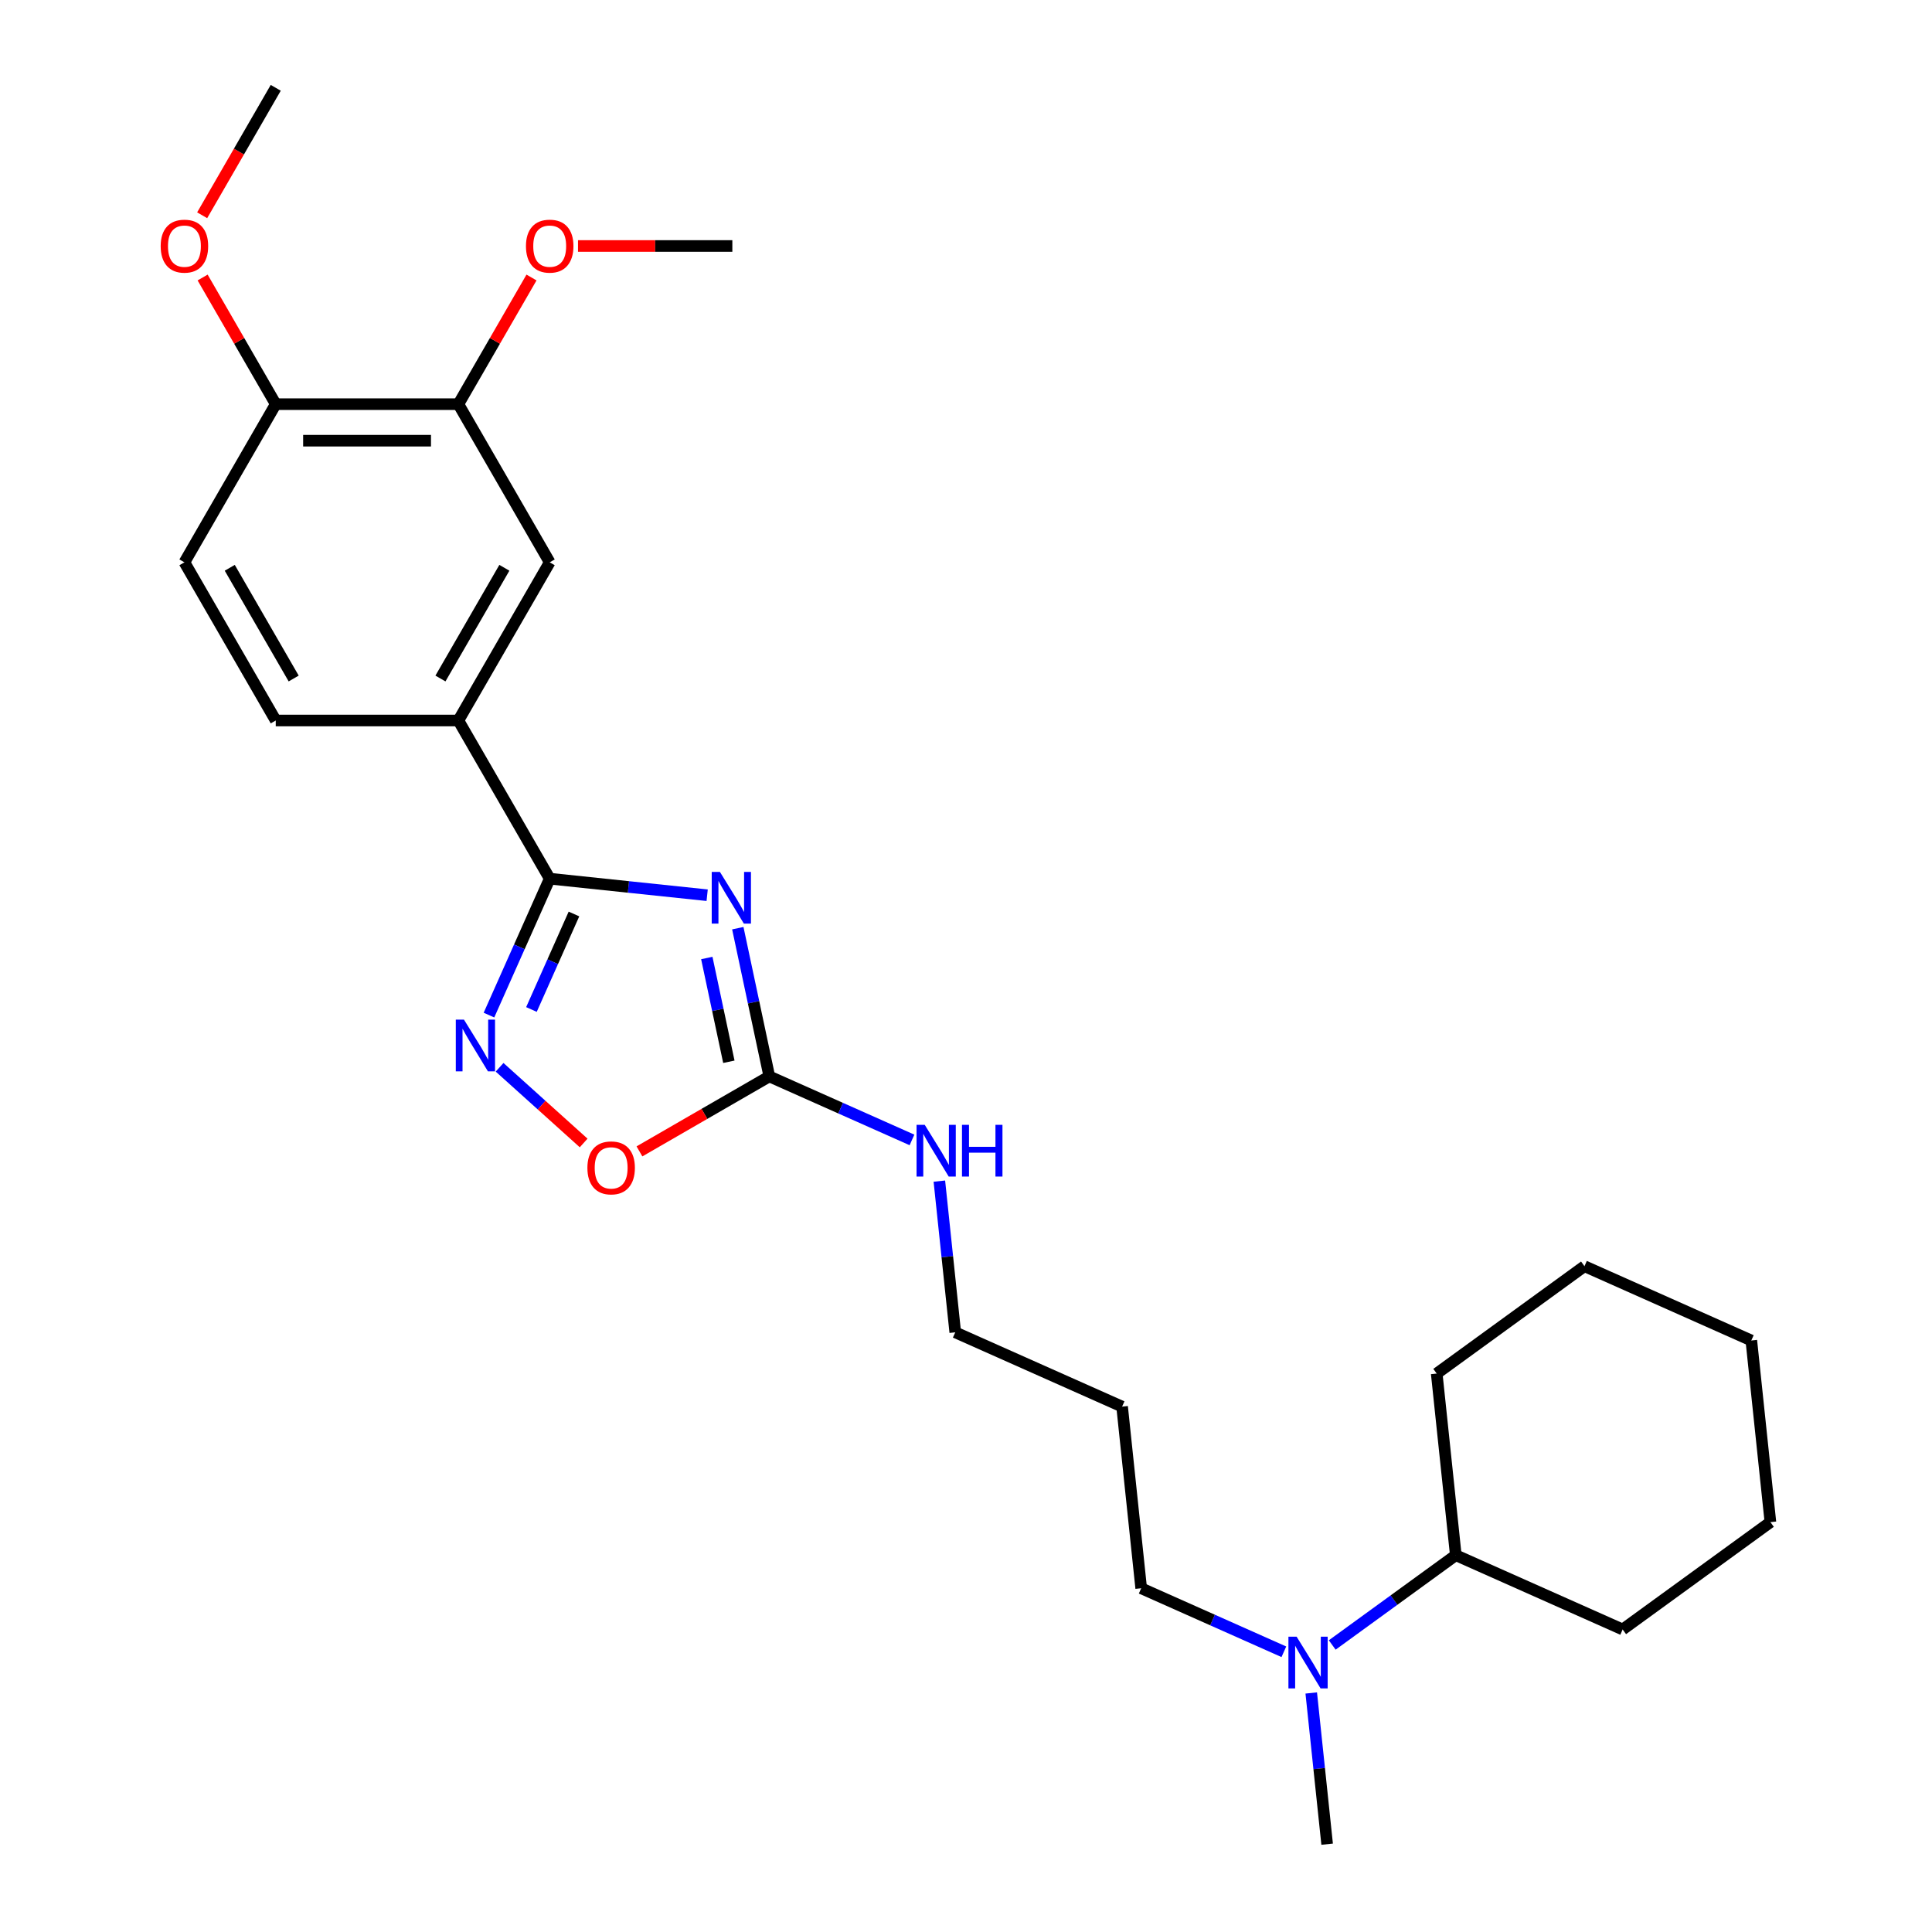 <?xml version='1.0' encoding='iso-8859-1'?>
<svg version='1.1' baseProfile='full'
              xmlns='http://www.w3.org/2000/svg'
                      xmlns:rdkit='http://www.rdkit.org/xml'
                      xmlns:xlink='http://www.w3.org/1999/xlink'
                  xml:space='preserve'
width='1000px' height='1000px' viewBox='0 0 1000 1000'>
<!-- END OF HEADER -->
<rect style='opacity:1.0;fill:#FFFFFF;stroke:none' width='1000' height='1000' x='0' y='0'> </rect>
<path class='bond-0' d='M 366.025,463.363 L 325.275,459.081' style='fill:none;fill-rule:evenodd;stroke:#0000FF;stroke-width:6px;stroke-linecap:butt;stroke-linejoin:miter;stroke-opacity:1' />
<path class='bond-0' d='M 325.275,459.081 L 284.525,454.798' style='fill:none;fill-rule:evenodd;stroke:#000000;stroke-width:6px;stroke-linecap:butt;stroke-linejoin:miter;stroke-opacity:1' />
<path class='bond-2' d='M 381.888,480.428 L 390.042,518.788' style='fill:none;fill-rule:evenodd;stroke:#0000FF;stroke-width:6px;stroke-linecap:butt;stroke-linejoin:miter;stroke-opacity:1' />
<path class='bond-2' d='M 390.042,518.788 L 398.196,557.147' style='fill:none;fill-rule:evenodd;stroke:#000000;stroke-width:6px;stroke-linecap:butt;stroke-linejoin:miter;stroke-opacity:1' />
<path class='bond-2' d='M 365.841,495.867 L 371.548,522.719' style='fill:none;fill-rule:evenodd;stroke:#0000FF;stroke-width:6px;stroke-linecap:butt;stroke-linejoin:miter;stroke-opacity:1' />
<path class='bond-2' d='M 371.548,522.719 L 377.256,549.57' style='fill:none;fill-rule:evenodd;stroke:#000000;stroke-width:6px;stroke-linecap:butt;stroke-linejoin:miter;stroke-opacity:1' />
<path class='bond-1' d='M 284.525,454.798 L 268.806,490.103' style='fill:none;fill-rule:evenodd;stroke:#000000;stroke-width:6px;stroke-linecap:butt;stroke-linejoin:miter;stroke-opacity:1' />
<path class='bond-1' d='M 268.806,490.103 L 253.087,525.409' style='fill:none;fill-rule:evenodd;stroke:#0000FF;stroke-width:6px;stroke-linecap:butt;stroke-linejoin:miter;stroke-opacity:1' />
<path class='bond-1' d='M 297.081,473.079 L 286.078,497.793' style='fill:none;fill-rule:evenodd;stroke:#000000;stroke-width:6px;stroke-linecap:butt;stroke-linejoin:miter;stroke-opacity:1' />
<path class='bond-1' d='M 286.078,497.793 L 275.075,522.507' style='fill:none;fill-rule:evenodd;stroke:#0000FF;stroke-width:6px;stroke-linecap:butt;stroke-linejoin:miter;stroke-opacity:1' />
<path class='bond-4' d='M 284.525,454.798 L 237.258,372.929' style='fill:none;fill-rule:evenodd;stroke:#000000;stroke-width:6px;stroke-linecap:butt;stroke-linejoin:miter;stroke-opacity:1' />
<path class='bond-26' d='M 258.591,552.428 L 280.343,572.014' style='fill:none;fill-rule:evenodd;stroke:#0000FF;stroke-width:6px;stroke-linecap:butt;stroke-linejoin:miter;stroke-opacity:1' />
<path class='bond-26' d='M 280.343,572.014 L 302.095,591.6' style='fill:none;fill-rule:evenodd;stroke:#FF0000;stroke-width:6px;stroke-linecap:butt;stroke-linejoin:miter;stroke-opacity:1' />
<path class='bond-3' d='M 398.196,557.147 L 364.588,576.55' style='fill:none;fill-rule:evenodd;stroke:#000000;stroke-width:6px;stroke-linecap:butt;stroke-linejoin:miter;stroke-opacity:1' />
<path class='bond-3' d='M 364.588,576.55 L 330.98,595.954' style='fill:none;fill-rule:evenodd;stroke:#FF0000;stroke-width:6px;stroke-linecap:butt;stroke-linejoin:miter;stroke-opacity:1' />
<path class='bond-10' d='M 398.196,557.147 L 435.118,573.586' style='fill:none;fill-rule:evenodd;stroke:#000000;stroke-width:6px;stroke-linecap:butt;stroke-linejoin:miter;stroke-opacity:1' />
<path class='bond-10' d='M 435.118,573.586 L 472.04,590.025' style='fill:none;fill-rule:evenodd;stroke:#0000FF;stroke-width:6px;stroke-linecap:butt;stroke-linejoin:miter;stroke-opacity:1' />
<path class='bond-5' d='M 237.258,372.929 L 284.525,291.06' style='fill:none;fill-rule:evenodd;stroke:#000000;stroke-width:6px;stroke-linecap:butt;stroke-linejoin:miter;stroke-opacity:1' />
<path class='bond-5' d='M 227.974,351.195 L 261.061,293.887' style='fill:none;fill-rule:evenodd;stroke:#000000;stroke-width:6px;stroke-linecap:butt;stroke-linejoin:miter;stroke-opacity:1' />
<path class='bond-9' d='M 237.258,372.929 L 142.724,372.929' style='fill:none;fill-rule:evenodd;stroke:#000000;stroke-width:6px;stroke-linecap:butt;stroke-linejoin:miter;stroke-opacity:1' />
<path class='bond-6' d='M 284.525,291.06 L 237.258,209.192' style='fill:none;fill-rule:evenodd;stroke:#000000;stroke-width:6px;stroke-linecap:butt;stroke-linejoin:miter;stroke-opacity:1' />
<path class='bond-13' d='M 237.258,209.192 L 256.181,176.416' style='fill:none;fill-rule:evenodd;stroke:#000000;stroke-width:6px;stroke-linecap:butt;stroke-linejoin:miter;stroke-opacity:1' />
<path class='bond-13' d='M 256.181,176.416 L 275.105,143.64' style='fill:none;fill-rule:evenodd;stroke:#FF0000;stroke-width:6px;stroke-linecap:butt;stroke-linejoin:miter;stroke-opacity:1' />
<path class='bond-27' d='M 237.258,209.192 L 142.724,209.192' style='fill:none;fill-rule:evenodd;stroke:#000000;stroke-width:6px;stroke-linecap:butt;stroke-linejoin:miter;stroke-opacity:1' />
<path class='bond-27' d='M 223.078,228.098 L 156.904,228.098' style='fill:none;fill-rule:evenodd;stroke:#000000;stroke-width:6px;stroke-linecap:butt;stroke-linejoin:miter;stroke-opacity:1' />
<path class='bond-7' d='M 142.724,209.192 L 95.458,291.06' style='fill:none;fill-rule:evenodd;stroke:#000000;stroke-width:6px;stroke-linecap:butt;stroke-linejoin:miter;stroke-opacity:1' />
<path class='bond-14' d='M 142.724,209.192 L 123.801,176.416' style='fill:none;fill-rule:evenodd;stroke:#000000;stroke-width:6px;stroke-linecap:butt;stroke-linejoin:miter;stroke-opacity:1' />
<path class='bond-14' d='M 123.801,176.416 L 104.878,143.64' style='fill:none;fill-rule:evenodd;stroke:#FF0000;stroke-width:6px;stroke-linecap:butt;stroke-linejoin:miter;stroke-opacity:1' />
<path class='bond-8' d='M 664.525,854.957 L 627.602,838.518' style='fill:none;fill-rule:evenodd;stroke:#0000FF;stroke-width:6px;stroke-linecap:butt;stroke-linejoin:miter;stroke-opacity:1' />
<path class='bond-8' d='M 627.602,838.518 L 590.68,822.079' style='fill:none;fill-rule:evenodd;stroke:#000000;stroke-width:6px;stroke-linecap:butt;stroke-linejoin:miter;stroke-opacity:1' />
<path class='bond-12' d='M 689.557,851.436 L 721.539,828.2' style='fill:none;fill-rule:evenodd;stroke:#0000FF;stroke-width:6px;stroke-linecap:butt;stroke-linejoin:miter;stroke-opacity:1' />
<path class='bond-12' d='M 721.539,828.2 L 753.52,804.964' style='fill:none;fill-rule:evenodd;stroke:#000000;stroke-width:6px;stroke-linecap:butt;stroke-linejoin:miter;stroke-opacity:1' />
<path class='bond-18' d='M 678.696,876.279 L 682.809,915.412' style='fill:none;fill-rule:evenodd;stroke:#0000FF;stroke-width:6px;stroke-linecap:butt;stroke-linejoin:miter;stroke-opacity:1' />
<path class='bond-18' d='M 682.809,915.412 L 686.922,954.545' style='fill:none;fill-rule:evenodd;stroke:#000000;stroke-width:6px;stroke-linecap:butt;stroke-linejoin:miter;stroke-opacity:1' />
<path class='bond-11' d='M 142.724,372.929 L 95.458,291.06' style='fill:none;fill-rule:evenodd;stroke:#000000;stroke-width:6px;stroke-linecap:butt;stroke-linejoin:miter;stroke-opacity:1' />
<path class='bond-11' d='M 152.008,351.195 L 118.921,293.887' style='fill:none;fill-rule:evenodd;stroke:#000000;stroke-width:6px;stroke-linecap:butt;stroke-linejoin:miter;stroke-opacity:1' />
<path class='bond-17' d='M 486.212,611.347 L 490.325,650.48' style='fill:none;fill-rule:evenodd;stroke:#0000FF;stroke-width:6px;stroke-linecap:butt;stroke-linejoin:miter;stroke-opacity:1' />
<path class='bond-17' d='M 490.325,650.48 L 494.438,689.613' style='fill:none;fill-rule:evenodd;stroke:#000000;stroke-width:6px;stroke-linecap:butt;stroke-linejoin:miter;stroke-opacity:1' />
<path class='bond-19' d='M 753.52,804.964 L 839.881,843.414' style='fill:none;fill-rule:evenodd;stroke:#000000;stroke-width:6px;stroke-linecap:butt;stroke-linejoin:miter;stroke-opacity:1' />
<path class='bond-20' d='M 753.52,804.964 L 743.639,710.948' style='fill:none;fill-rule:evenodd;stroke:#000000;stroke-width:6px;stroke-linecap:butt;stroke-linejoin:miter;stroke-opacity:1' />
<path class='bond-21' d='M 299.178,127.323 L 339.118,127.323' style='fill:none;fill-rule:evenodd;stroke:#FF0000;stroke-width:6px;stroke-linecap:butt;stroke-linejoin:miter;stroke-opacity:1' />
<path class='bond-21' d='M 339.118,127.323 L 379.059,127.323' style='fill:none;fill-rule:evenodd;stroke:#000000;stroke-width:6px;stroke-linecap:butt;stroke-linejoin:miter;stroke-opacity:1' />
<path class='bond-22' d='M 104.638,111.423 L 123.681,78.439' style='fill:none;fill-rule:evenodd;stroke:#FF0000;stroke-width:6px;stroke-linecap:butt;stroke-linejoin:miter;stroke-opacity:1' />
<path class='bond-22' d='M 123.681,78.439 L 142.724,45.455' style='fill:none;fill-rule:evenodd;stroke:#000000;stroke-width:6px;stroke-linecap:butt;stroke-linejoin:miter;stroke-opacity:1' />
<path class='bond-15' d='M 580.799,728.063 L 494.438,689.613' style='fill:none;fill-rule:evenodd;stroke:#000000;stroke-width:6px;stroke-linecap:butt;stroke-linejoin:miter;stroke-opacity:1' />
<path class='bond-16' d='M 580.799,728.063 L 590.68,822.079' style='fill:none;fill-rule:evenodd;stroke:#000000;stroke-width:6px;stroke-linecap:butt;stroke-linejoin:miter;stroke-opacity:1' />
<path class='bond-24' d='M 839.881,843.414 L 916.361,787.849' style='fill:none;fill-rule:evenodd;stroke:#000000;stroke-width:6px;stroke-linecap:butt;stroke-linejoin:miter;stroke-opacity:1' />
<path class='bond-23' d='M 743.639,710.948 L 820.118,655.383' style='fill:none;fill-rule:evenodd;stroke:#000000;stroke-width:6px;stroke-linecap:butt;stroke-linejoin:miter;stroke-opacity:1' />
<path class='bond-25' d='M 820.118,655.383 L 906.479,693.833' style='fill:none;fill-rule:evenodd;stroke:#000000;stroke-width:6px;stroke-linecap:butt;stroke-linejoin:miter;stroke-opacity:1' />
<path class='bond-28' d='M 916.361,787.849 L 906.479,693.833' style='fill:none;fill-rule:evenodd;stroke:#000000;stroke-width:6px;stroke-linecap:butt;stroke-linejoin:miter;stroke-opacity:1' />
<path  class='atom-0' d='M 372.623 451.293
L 381.396 465.473
Q 382.265 466.872, 383.665 469.406
Q 385.064 471.939, 385.139 472.09
L 385.139 451.293
L 388.694 451.293
L 388.694 478.065
L 385.026 478.065
L 375.61 462.561
Q 374.514 460.746, 373.342 458.667
Q 372.207 456.587, 371.867 455.944
L 371.867 478.065
L 368.388 478.065
L 368.388 451.293
L 372.623 451.293
' fill='#0000FF'/>
<path  class='atom-2' d='M 240.157 527.772
L 248.93 541.952
Q 249.799 543.352, 251.198 545.885
Q 252.598 548.419, 252.673 548.57
L 252.673 527.772
L 256.228 527.772
L 256.228 554.544
L 252.56 554.544
L 243.144 539.041
Q 242.048 537.226, 240.875 535.146
Q 239.741 533.066, 239.401 532.423
L 239.401 554.544
L 235.922 554.544
L 235.922 527.772
L 240.157 527.772
' fill='#0000FF'/>
<path  class='atom-4' d='M 304.038 604.489
Q 304.038 598.061, 307.214 594.469
Q 310.39 590.877, 316.327 590.877
Q 322.264 590.877, 325.44 594.469
Q 328.616 598.061, 328.616 604.489
Q 328.616 610.993, 325.402 614.699
Q 322.188 618.367, 316.327 618.367
Q 310.428 618.367, 307.214 614.699
Q 304.038 611.031, 304.038 604.489
M 316.327 615.342
Q 320.411 615.342, 322.604 612.619
Q 324.835 609.859, 324.835 604.489
Q 324.835 599.233, 322.604 596.586
Q 320.411 593.902, 316.327 593.902
Q 312.243 593.902, 310.012 596.549
Q 307.819 599.196, 307.819 604.489
Q 307.819 609.897, 310.012 612.619
Q 312.243 615.342, 316.327 615.342
' fill='#FF0000'/>
<path  class='atom-9' d='M 671.123 847.144
L 679.896 861.324
Q 680.766 862.723, 682.165 865.256
Q 683.564 867.79, 683.639 867.941
L 683.639 847.144
L 687.194 847.144
L 687.194 873.916
L 683.526 873.916
L 674.11 858.412
Q 673.014 856.597, 671.842 854.517
Q 670.707 852.438, 670.367 851.795
L 670.367 873.916
L 666.888 873.916
L 666.888 847.144
L 671.123 847.144
' fill='#0000FF'/>
<path  class='atom-11' d='M 478.639 582.211
L 487.411 596.391
Q 488.281 597.79, 489.68 600.324
Q 491.079 602.857, 491.155 603.009
L 491.155 582.211
L 494.709 582.211
L 494.709 608.983
L 491.041 608.983
L 481.626 593.48
Q 480.529 591.665, 479.357 589.585
Q 478.223 587.505, 477.882 586.862
L 477.882 608.983
L 474.403 608.983
L 474.403 582.211
L 478.639 582.211
' fill='#0000FF'/>
<path  class='atom-11' d='M 497.923 582.211
L 501.554 582.211
L 501.554 593.593
L 515.242 593.593
L 515.242 582.211
L 518.872 582.211
L 518.872 608.983
L 515.242 608.983
L 515.242 596.618
L 501.554 596.618
L 501.554 608.983
L 497.923 608.983
L 497.923 582.211
' fill='#0000FF'/>
<path  class='atom-14' d='M 272.236 127.399
Q 272.236 120.97, 275.412 117.378
Q 278.588 113.786, 284.525 113.786
Q 290.462 113.786, 293.638 117.378
Q 296.814 120.97, 296.814 127.399
Q 296.814 133.903, 293.6 137.608
Q 290.386 141.276, 284.525 141.276
Q 278.626 141.276, 275.412 137.608
Q 272.236 133.941, 272.236 127.399
M 284.525 138.251
Q 288.609 138.251, 290.802 135.529
Q 293.033 132.768, 293.033 127.399
Q 293.033 122.143, 290.802 119.496
Q 288.609 116.811, 284.525 116.811
Q 280.441 116.811, 278.21 119.458
Q 276.017 122.105, 276.017 127.399
Q 276.017 132.806, 278.21 135.529
Q 280.441 138.251, 284.525 138.251
' fill='#FF0000'/>
<path  class='atom-15' d='M 83.168 127.399
Q 83.168 120.97, 86.344 117.378
Q 89.521 113.786, 95.458 113.786
Q 101.394 113.786, 104.571 117.378
Q 107.747 120.97, 107.747 127.399
Q 107.747 133.903, 104.533 137.608
Q 101.319 141.276, 95.458 141.276
Q 89.559 141.276, 86.344 137.608
Q 83.168 133.941, 83.168 127.399
M 95.458 138.251
Q 99.541 138.251, 101.735 135.529
Q 103.966 132.768, 103.966 127.399
Q 103.966 122.143, 101.735 119.496
Q 99.541 116.811, 95.458 116.811
Q 91.374 116.811, 89.143 119.458
Q 86.95 122.105, 86.95 127.399
Q 86.95 132.806, 89.143 135.529
Q 91.374 138.251, 95.458 138.251
' fill='#FF0000'/>
</svg>
